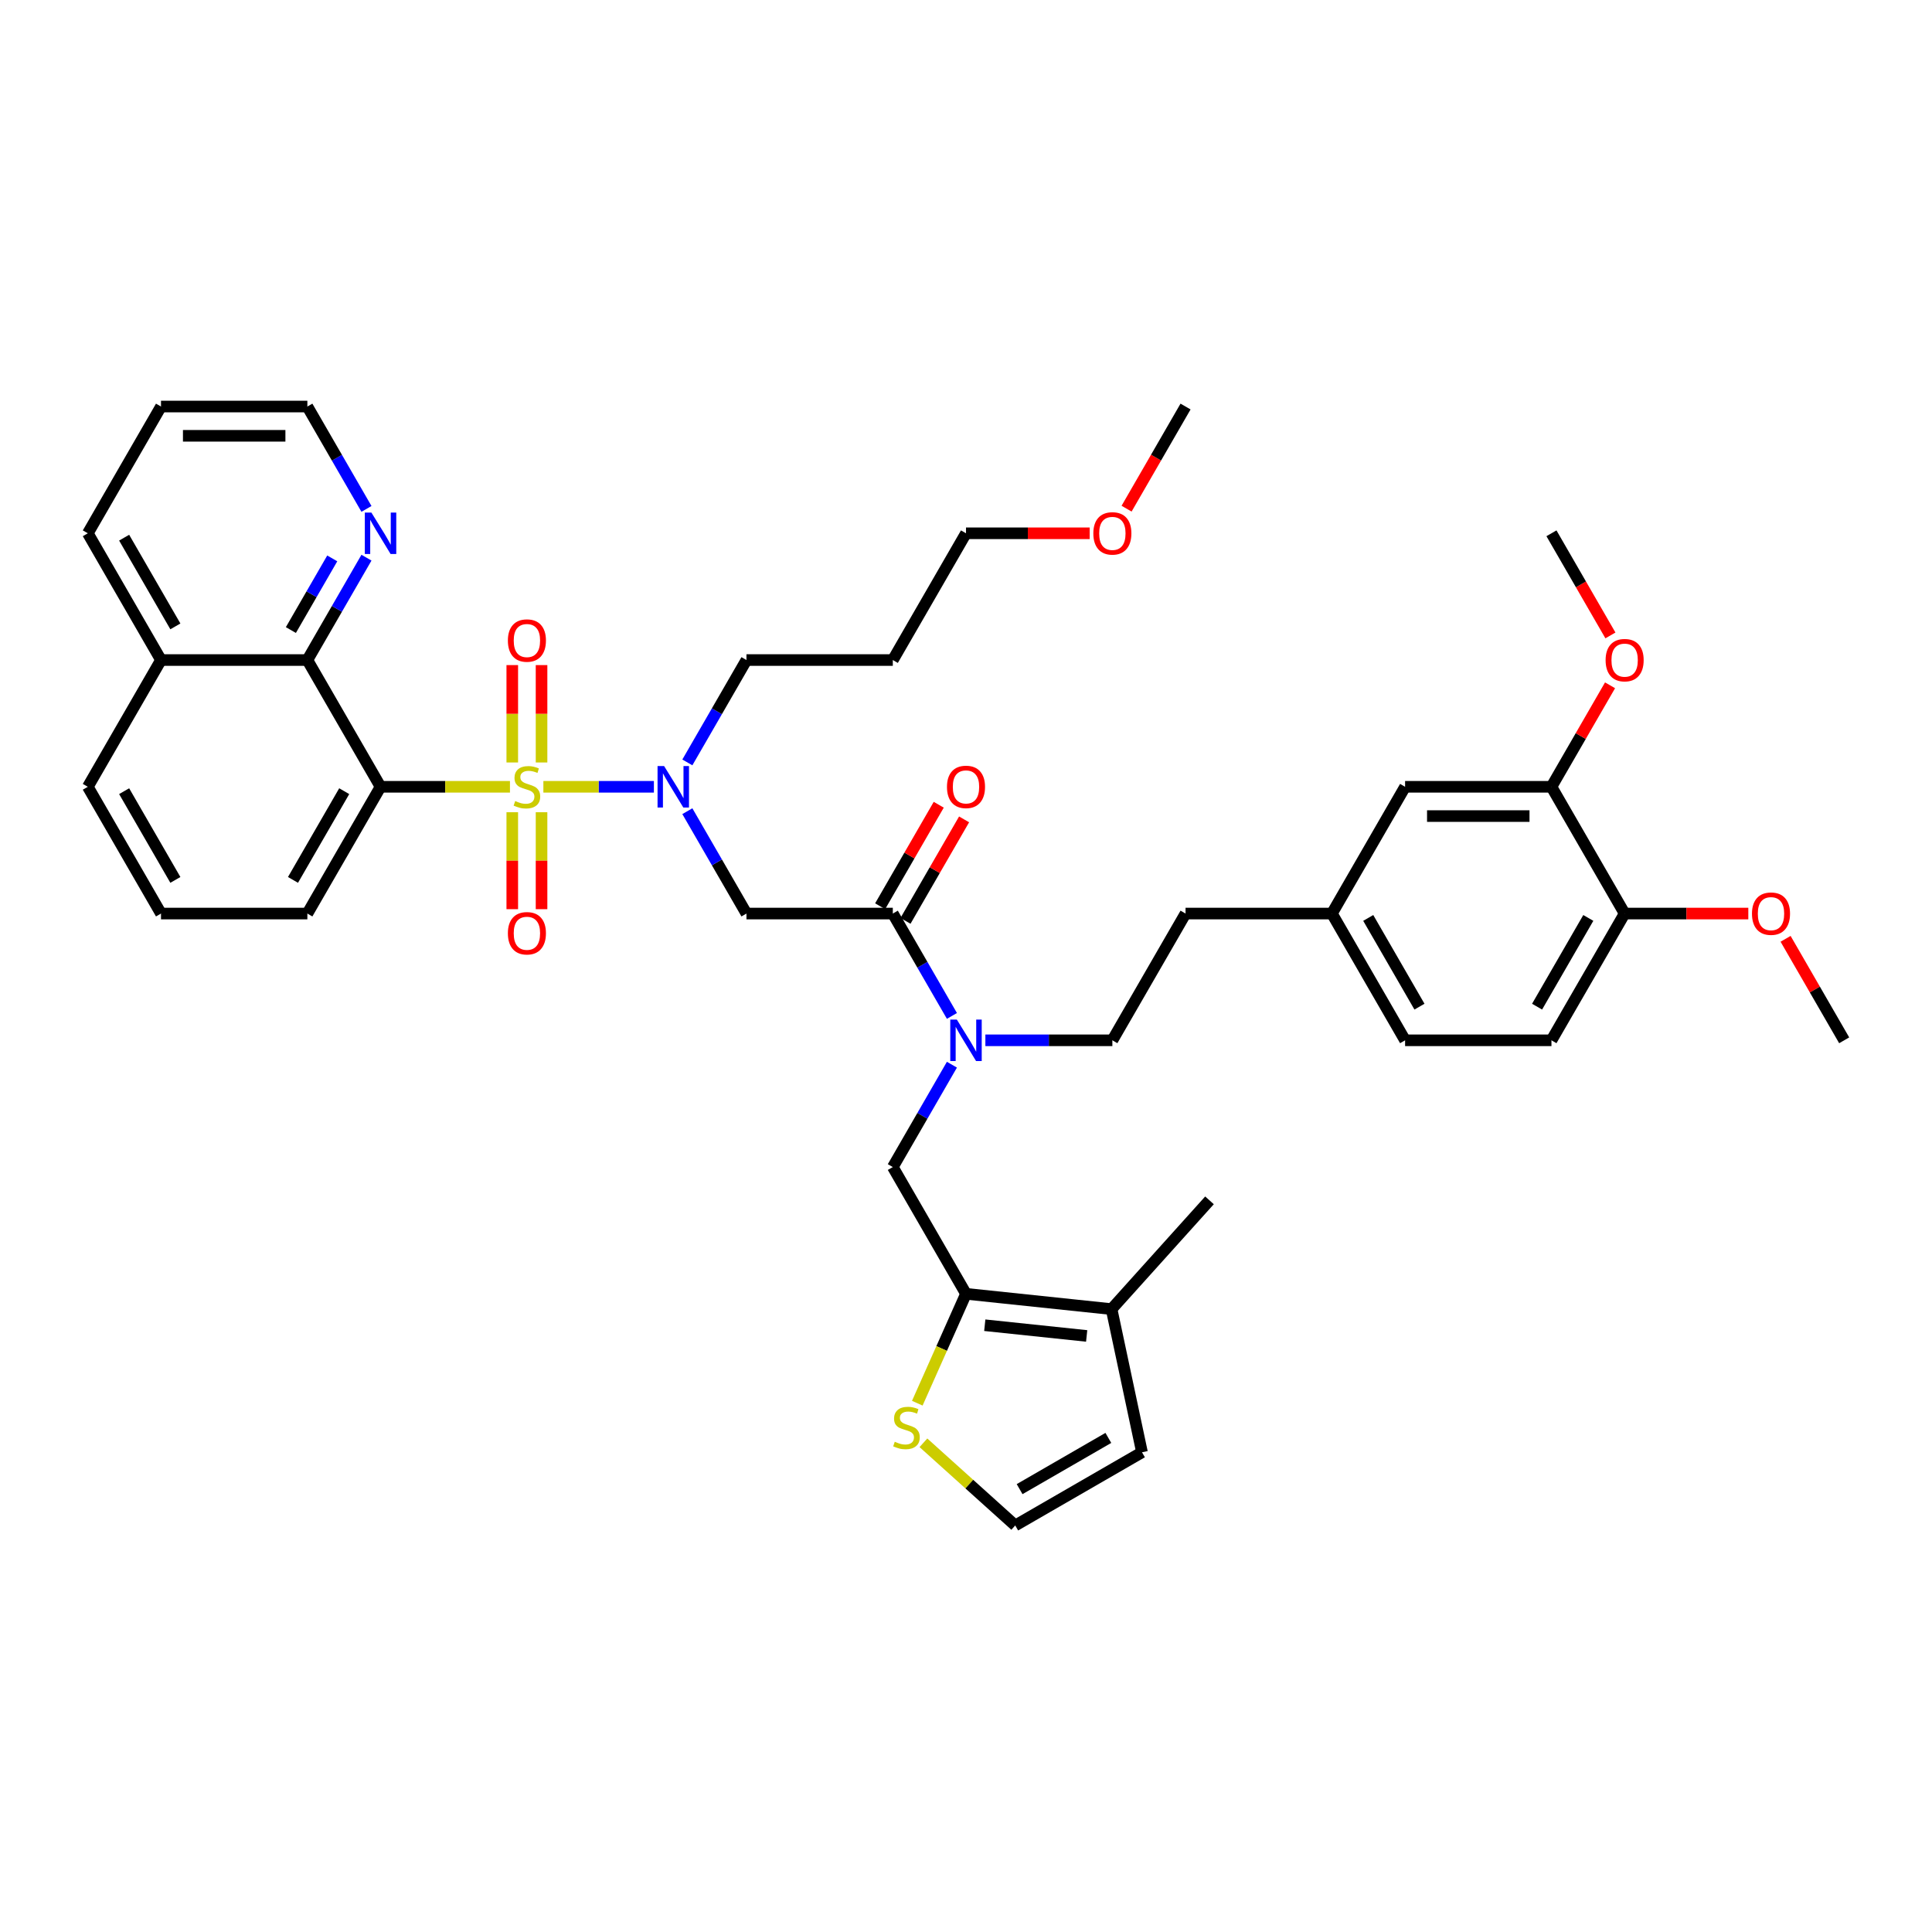 <?xml version='1.0' encoding='iso-8859-1'?>
<svg version='1.1' baseProfile='full'
              xmlns='http://www.w3.org/2000/svg'
                      xmlns:rdkit='http://www.rdkit.org/xml'
                      xmlns:xlink='http://www.w3.org/1999/xlink'
                  xml:space='preserve'
width='1000px' height='1000px' viewBox='0 0 1000 1000'>
<!-- END OF HEADER -->
<rect style='opacity:1.0;fill:#FFFFFF;stroke:none' width='1000' height='1000' x='0' y='0'> </rect>
<path class='bond-0' d='M 196.97,407.246 L 159.091,341.638' style='fill:none;fill-rule:evenodd;stroke:#000000;stroke-width:6px;stroke-linecap:butt;stroke-linejoin:miter;stroke-opacity:1' />
<path class='bond-1' d='M 196.97,407.246 L 159.091,472.854' style='fill:none;fill-rule:evenodd;stroke:#000000;stroke-width:6px;stroke-linecap:butt;stroke-linejoin:miter;stroke-opacity:1' />
<path class='bond-1' d='M 178.166,409.512 L 151.651,455.437' style='fill:none;fill-rule:evenodd;stroke:#000000;stroke-width:6px;stroke-linecap:butt;stroke-linejoin:miter;stroke-opacity:1' />
<path class='bond-2' d='M 196.97,407.246 L 230.462,407.246' style='fill:none;fill-rule:evenodd;stroke:#000000;stroke-width:6px;stroke-linecap:butt;stroke-linejoin:miter;stroke-opacity:1' />
<path class='bond-2' d='M 230.462,407.246 L 263.955,407.246' style='fill:none;fill-rule:evenodd;stroke:#CCCC00;stroke-width:6px;stroke-linecap:butt;stroke-linejoin:miter;stroke-opacity:1' />
<path class='bond-3' d='M 492.713,551.083 L 477.417,577.577' style='fill:none;fill-rule:evenodd;stroke:#0000FF;stroke-width:6px;stroke-linecap:butt;stroke-linejoin:miter;stroke-opacity:1' />
<path class='bond-3' d='M 477.417,577.577 L 462.121,604.07' style='fill:none;fill-rule:evenodd;stroke:#000000;stroke-width:6px;stroke-linecap:butt;stroke-linejoin:miter;stroke-opacity:1' />
<path class='bond-4' d='M 510.03,538.462 L 542.894,538.462' style='fill:none;fill-rule:evenodd;stroke:#0000FF;stroke-width:6px;stroke-linecap:butt;stroke-linejoin:miter;stroke-opacity:1' />
<path class='bond-4' d='M 542.894,538.462 L 575.758,538.462' style='fill:none;fill-rule:evenodd;stroke:#000000;stroke-width:6px;stroke-linecap:butt;stroke-linejoin:miter;stroke-opacity:1' />
<path class='bond-5' d='M 492.713,525.841 L 477.417,499.348' style='fill:none;fill-rule:evenodd;stroke:#0000FF;stroke-width:6px;stroke-linecap:butt;stroke-linejoin:miter;stroke-opacity:1' />
<path class='bond-5' d='M 477.417,499.348 L 462.121,472.854' style='fill:none;fill-rule:evenodd;stroke:#000000;stroke-width:6px;stroke-linecap:butt;stroke-linejoin:miter;stroke-opacity:1' />
<path class='bond-6' d='M 468.682,476.642 L 483.847,450.376' style='fill:none;fill-rule:evenodd;stroke:#000000;stroke-width:6px;stroke-linecap:butt;stroke-linejoin:miter;stroke-opacity:1' />
<path class='bond-6' d='M 483.847,450.376 L 499.012,424.11' style='fill:none;fill-rule:evenodd;stroke:#FF0000;stroke-width:6px;stroke-linecap:butt;stroke-linejoin:miter;stroke-opacity:1' />
<path class='bond-6' d='M 455.56,469.066 L 470.725,442.8' style='fill:none;fill-rule:evenodd;stroke:#000000;stroke-width:6px;stroke-linecap:butt;stroke-linejoin:miter;stroke-opacity:1' />
<path class='bond-6' d='M 470.725,442.8 L 485.89,416.534' style='fill:none;fill-rule:evenodd;stroke:#FF0000;stroke-width:6px;stroke-linecap:butt;stroke-linejoin:miter;stroke-opacity:1' />
<path class='bond-7' d='M 462.121,472.854 L 386.364,472.854' style='fill:none;fill-rule:evenodd;stroke:#000000;stroke-width:6px;stroke-linecap:butt;stroke-linejoin:miter;stroke-opacity:1' />
<path class='bond-8' d='M 386.364,472.854 L 371.068,446.361' style='fill:none;fill-rule:evenodd;stroke:#000000;stroke-width:6px;stroke-linecap:butt;stroke-linejoin:miter;stroke-opacity:1' />
<path class='bond-8' d='M 371.068,446.361 L 355.772,419.867' style='fill:none;fill-rule:evenodd;stroke:#0000FF;stroke-width:6px;stroke-linecap:butt;stroke-linejoin:miter;stroke-opacity:1' />
<path class='bond-9' d='M 338.455,407.246 L 309.852,407.246' style='fill:none;fill-rule:evenodd;stroke:#0000FF;stroke-width:6px;stroke-linecap:butt;stroke-linejoin:miter;stroke-opacity:1' />
<path class='bond-9' d='M 309.852,407.246 L 281.249,407.246' style='fill:none;fill-rule:evenodd;stroke:#CCCC00;stroke-width:6px;stroke-linecap:butt;stroke-linejoin:miter;stroke-opacity:1' />
<path class='bond-10' d='M 355.772,394.625 L 371.068,368.132' style='fill:none;fill-rule:evenodd;stroke:#0000FF;stroke-width:6px;stroke-linecap:butt;stroke-linejoin:miter;stroke-opacity:1' />
<path class='bond-10' d='M 371.068,368.132 L 386.364,341.638' style='fill:none;fill-rule:evenodd;stroke:#000000;stroke-width:6px;stroke-linecap:butt;stroke-linejoin:miter;stroke-opacity:1' />
<path class='bond-11' d='M 265.152,420.413 L 265.152,445.502' style='fill:none;fill-rule:evenodd;stroke:#CCCC00;stroke-width:6px;stroke-linecap:butt;stroke-linejoin:miter;stroke-opacity:1' />
<path class='bond-11' d='M 265.152,445.502 L 265.152,470.59' style='fill:none;fill-rule:evenodd;stroke:#FF0000;stroke-width:6px;stroke-linecap:butt;stroke-linejoin:miter;stroke-opacity:1' />
<path class='bond-11' d='M 280.303,420.413 L 280.303,445.502' style='fill:none;fill-rule:evenodd;stroke:#CCCC00;stroke-width:6px;stroke-linecap:butt;stroke-linejoin:miter;stroke-opacity:1' />
<path class='bond-11' d='M 280.303,445.502 L 280.303,470.59' style='fill:none;fill-rule:evenodd;stroke:#FF0000;stroke-width:6px;stroke-linecap:butt;stroke-linejoin:miter;stroke-opacity:1' />
<path class='bond-12' d='M 280.303,394.655 L 280.303,369.452' style='fill:none;fill-rule:evenodd;stroke:#CCCC00;stroke-width:6px;stroke-linecap:butt;stroke-linejoin:miter;stroke-opacity:1' />
<path class='bond-12' d='M 280.303,369.452 L 280.303,344.25' style='fill:none;fill-rule:evenodd;stroke:#FF0000;stroke-width:6px;stroke-linecap:butt;stroke-linejoin:miter;stroke-opacity:1' />
<path class='bond-12' d='M 265.152,394.655 L 265.152,369.452' style='fill:none;fill-rule:evenodd;stroke:#CCCC00;stroke-width:6px;stroke-linecap:butt;stroke-linejoin:miter;stroke-opacity:1' />
<path class='bond-12' d='M 265.152,369.452 L 265.152,344.25' style='fill:none;fill-rule:evenodd;stroke:#FF0000;stroke-width:6px;stroke-linecap:butt;stroke-linejoin:miter;stroke-opacity:1' />
<path class='bond-13' d='M 159.091,341.638 L 174.387,315.145' style='fill:none;fill-rule:evenodd;stroke:#000000;stroke-width:6px;stroke-linecap:butt;stroke-linejoin:miter;stroke-opacity:1' />
<path class='bond-13' d='M 174.387,315.145 L 189.683,288.651' style='fill:none;fill-rule:evenodd;stroke:#0000FF;stroke-width:6px;stroke-linecap:butt;stroke-linejoin:miter;stroke-opacity:1' />
<path class='bond-13' d='M 150.558,326.114 L 161.265,307.569' style='fill:none;fill-rule:evenodd;stroke:#000000;stroke-width:6px;stroke-linecap:butt;stroke-linejoin:miter;stroke-opacity:1' />
<path class='bond-13' d='M 161.265,307.569 L 171.972,289.024' style='fill:none;fill-rule:evenodd;stroke:#0000FF;stroke-width:6px;stroke-linecap:butt;stroke-linejoin:miter;stroke-opacity:1' />
<path class='bond-14' d='M 159.091,341.638 L 83.333,341.638' style='fill:none;fill-rule:evenodd;stroke:#000000;stroke-width:6px;stroke-linecap:butt;stroke-linejoin:miter;stroke-opacity:1' />
<path class='bond-15' d='M 189.683,263.409 L 174.387,236.916' style='fill:none;fill-rule:evenodd;stroke:#0000FF;stroke-width:6px;stroke-linecap:butt;stroke-linejoin:miter;stroke-opacity:1' />
<path class='bond-15' d='M 174.387,236.916 L 159.091,210.422' style='fill:none;fill-rule:evenodd;stroke:#000000;stroke-width:6px;stroke-linecap:butt;stroke-linejoin:miter;stroke-opacity:1' />
<path class='bond-16' d='M 83.333,341.638 L 45.455,276.03' style='fill:none;fill-rule:evenodd;stroke:#000000;stroke-width:6px;stroke-linecap:butt;stroke-linejoin:miter;stroke-opacity:1' />
<path class='bond-16' d='M 90.773,324.221 L 64.258,278.296' style='fill:none;fill-rule:evenodd;stroke:#000000;stroke-width:6px;stroke-linecap:butt;stroke-linejoin:miter;stroke-opacity:1' />
<path class='bond-17' d='M 83.333,341.638 L 45.455,407.246' style='fill:none;fill-rule:evenodd;stroke:#000000;stroke-width:6px;stroke-linecap:butt;stroke-linejoin:miter;stroke-opacity:1' />
<path class='bond-18' d='M 462.121,341.638 L 386.364,341.638' style='fill:none;fill-rule:evenodd;stroke:#000000;stroke-width:6px;stroke-linecap:butt;stroke-linejoin:miter;stroke-opacity:1' />
<path class='bond-19' d='M 462.121,341.638 L 500,276.03' style='fill:none;fill-rule:evenodd;stroke:#000000;stroke-width:6px;stroke-linecap:butt;stroke-linejoin:miter;stroke-opacity:1' />
<path class='bond-20' d='M 564.015,276.03 L 532.008,276.03' style='fill:none;fill-rule:evenodd;stroke:#FF0000;stroke-width:6px;stroke-linecap:butt;stroke-linejoin:miter;stroke-opacity:1' />
<path class='bond-20' d='M 532.008,276.03 L 500,276.03' style='fill:none;fill-rule:evenodd;stroke:#000000;stroke-width:6px;stroke-linecap:butt;stroke-linejoin:miter;stroke-opacity:1' />
<path class='bond-21' d='M 583.114,263.288 L 598.375,236.855' style='fill:none;fill-rule:evenodd;stroke:#FF0000;stroke-width:6px;stroke-linecap:butt;stroke-linejoin:miter;stroke-opacity:1' />
<path class='bond-21' d='M 598.375,236.855 L 613.636,210.422' style='fill:none;fill-rule:evenodd;stroke:#000000;stroke-width:6px;stroke-linecap:butt;stroke-linejoin:miter;stroke-opacity:1' />
<path class='bond-22' d='M 462.121,604.07 L 500,669.678' style='fill:none;fill-rule:evenodd;stroke:#000000;stroke-width:6px;stroke-linecap:butt;stroke-linejoin:miter;stroke-opacity:1' />
<path class='bond-23' d='M 575.758,538.462 L 613.636,472.854' style='fill:none;fill-rule:evenodd;stroke:#000000;stroke-width:6px;stroke-linecap:butt;stroke-linejoin:miter;stroke-opacity:1' />
<path class='bond-24' d='M 500,669.678 L 575.343,677.597' style='fill:none;fill-rule:evenodd;stroke:#000000;stroke-width:6px;stroke-linecap:butt;stroke-linejoin:miter;stroke-opacity:1' />
<path class='bond-24' d='M 509.718,685.934 L 562.457,691.478' style='fill:none;fill-rule:evenodd;stroke:#000000;stroke-width:6px;stroke-linecap:butt;stroke-linejoin:miter;stroke-opacity:1' />
<path class='bond-25' d='M 500,669.678 L 487.396,697.987' style='fill:none;fill-rule:evenodd;stroke:#000000;stroke-width:6px;stroke-linecap:butt;stroke-linejoin:miter;stroke-opacity:1' />
<path class='bond-25' d='M 487.396,697.987 L 474.792,726.295' style='fill:none;fill-rule:evenodd;stroke:#CCCC00;stroke-width:6px;stroke-linecap:butt;stroke-linejoin:miter;stroke-opacity:1' />
<path class='bond-26' d='M 575.343,677.597 L 591.093,751.699' style='fill:none;fill-rule:evenodd;stroke:#000000;stroke-width:6px;stroke-linecap:butt;stroke-linejoin:miter;stroke-opacity:1' />
<path class='bond-27' d='M 575.343,677.597 L 626.034,621.298' style='fill:none;fill-rule:evenodd;stroke:#000000;stroke-width:6px;stroke-linecap:butt;stroke-linejoin:miter;stroke-opacity:1' />
<path class='bond-28' d='M 477.959,746.785 L 501.722,768.181' style='fill:none;fill-rule:evenodd;stroke:#CCCC00;stroke-width:6px;stroke-linecap:butt;stroke-linejoin:miter;stroke-opacity:1' />
<path class='bond-28' d='M 501.722,768.181 L 525.485,789.578' style='fill:none;fill-rule:evenodd;stroke:#000000;stroke-width:6px;stroke-linecap:butt;stroke-linejoin:miter;stroke-opacity:1' />
<path class='bond-29' d='M 803.03,407.246 L 727.273,407.246' style='fill:none;fill-rule:evenodd;stroke:#000000;stroke-width:6px;stroke-linecap:butt;stroke-linejoin:miter;stroke-opacity:1' />
<path class='bond-29' d='M 791.667,422.398 L 738.636,422.398' style='fill:none;fill-rule:evenodd;stroke:#000000;stroke-width:6px;stroke-linecap:butt;stroke-linejoin:miter;stroke-opacity:1' />
<path class='bond-30' d='M 803.03,407.246 L 818.195,380.98' style='fill:none;fill-rule:evenodd;stroke:#000000;stroke-width:6px;stroke-linecap:butt;stroke-linejoin:miter;stroke-opacity:1' />
<path class='bond-30' d='M 818.195,380.98 L 833.36,354.714' style='fill:none;fill-rule:evenodd;stroke:#FF0000;stroke-width:6px;stroke-linecap:butt;stroke-linejoin:miter;stroke-opacity:1' />
<path class='bond-31' d='M 803.03,407.246 L 840.909,472.854' style='fill:none;fill-rule:evenodd;stroke:#000000;stroke-width:6px;stroke-linecap:butt;stroke-linejoin:miter;stroke-opacity:1' />
<path class='bond-32' d='M 525.485,789.578 L 591.093,751.699' style='fill:none;fill-rule:evenodd;stroke:#000000;stroke-width:6px;stroke-linecap:butt;stroke-linejoin:miter;stroke-opacity:1' />
<path class='bond-32' d='M 527.751,770.774 L 573.676,744.259' style='fill:none;fill-rule:evenodd;stroke:#000000;stroke-width:6px;stroke-linecap:butt;stroke-linejoin:miter;stroke-opacity:1' />
<path class='bond-33' d='M 840.909,472.854 L 803.03,538.462' style='fill:none;fill-rule:evenodd;stroke:#000000;stroke-width:6px;stroke-linecap:butt;stroke-linejoin:miter;stroke-opacity:1' />
<path class='bond-33' d='M 822.106,475.12 L 795.591,521.045' style='fill:none;fill-rule:evenodd;stroke:#000000;stroke-width:6px;stroke-linecap:butt;stroke-linejoin:miter;stroke-opacity:1' />
<path class='bond-34' d='M 840.909,472.854 L 872.917,472.854' style='fill:none;fill-rule:evenodd;stroke:#000000;stroke-width:6px;stroke-linecap:butt;stroke-linejoin:miter;stroke-opacity:1' />
<path class='bond-34' d='M 872.917,472.854 L 904.924,472.854' style='fill:none;fill-rule:evenodd;stroke:#FF0000;stroke-width:6px;stroke-linecap:butt;stroke-linejoin:miter;stroke-opacity:1' />
<path class='bond-35' d='M 727.273,407.246 L 689.394,472.854' style='fill:none;fill-rule:evenodd;stroke:#000000;stroke-width:6px;stroke-linecap:butt;stroke-linejoin:miter;stroke-opacity:1' />
<path class='bond-36' d='M 803.03,538.462 L 727.273,538.462' style='fill:none;fill-rule:evenodd;stroke:#000000;stroke-width:6px;stroke-linecap:butt;stroke-linejoin:miter;stroke-opacity:1' />
<path class='bond-37' d='M 689.394,472.854 L 613.636,472.854' style='fill:none;fill-rule:evenodd;stroke:#000000;stroke-width:6px;stroke-linecap:butt;stroke-linejoin:miter;stroke-opacity:1' />
<path class='bond-38' d='M 689.394,472.854 L 727.273,538.462' style='fill:none;fill-rule:evenodd;stroke:#000000;stroke-width:6px;stroke-linecap:butt;stroke-linejoin:miter;stroke-opacity:1' />
<path class='bond-38' d='M 708.197,475.12 L 734.713,521.045' style='fill:none;fill-rule:evenodd;stroke:#000000;stroke-width:6px;stroke-linecap:butt;stroke-linejoin:miter;stroke-opacity:1' />
<path class='bond-39' d='M 833.552,328.896 L 818.291,302.463' style='fill:none;fill-rule:evenodd;stroke:#FF0000;stroke-width:6px;stroke-linecap:butt;stroke-linejoin:miter;stroke-opacity:1' />
<path class='bond-39' d='M 818.291,302.463 L 803.03,276.03' style='fill:none;fill-rule:evenodd;stroke:#000000;stroke-width:6px;stroke-linecap:butt;stroke-linejoin:miter;stroke-opacity:1' />
<path class='bond-40' d='M 924.216,485.93 L 939.381,512.196' style='fill:none;fill-rule:evenodd;stroke:#FF0000;stroke-width:6px;stroke-linecap:butt;stroke-linejoin:miter;stroke-opacity:1' />
<path class='bond-40' d='M 939.381,512.196 L 954.545,538.462' style='fill:none;fill-rule:evenodd;stroke:#000000;stroke-width:6px;stroke-linecap:butt;stroke-linejoin:miter;stroke-opacity:1' />
<path class='bond-41' d='M 159.091,472.854 L 83.333,472.854' style='fill:none;fill-rule:evenodd;stroke:#000000;stroke-width:6px;stroke-linecap:butt;stroke-linejoin:miter;stroke-opacity:1' />
<path class='bond-42' d='M 83.333,472.854 L 45.455,407.246' style='fill:none;fill-rule:evenodd;stroke:#000000;stroke-width:6px;stroke-linecap:butt;stroke-linejoin:miter;stroke-opacity:1' />
<path class='bond-42' d='M 90.773,455.437 L 64.258,409.512' style='fill:none;fill-rule:evenodd;stroke:#000000;stroke-width:6px;stroke-linecap:butt;stroke-linejoin:miter;stroke-opacity:1' />
<path class='bond-43' d='M 159.091,210.422 L 83.333,210.422' style='fill:none;fill-rule:evenodd;stroke:#000000;stroke-width:6px;stroke-linecap:butt;stroke-linejoin:miter;stroke-opacity:1' />
<path class='bond-43' d='M 147.727,225.574 L 94.697,225.574' style='fill:none;fill-rule:evenodd;stroke:#000000;stroke-width:6px;stroke-linecap:butt;stroke-linejoin:miter;stroke-opacity:1' />
<path class='bond-44' d='M 45.455,276.03 L 83.333,210.422' style='fill:none;fill-rule:evenodd;stroke:#000000;stroke-width:6px;stroke-linecap:butt;stroke-linejoin:miter;stroke-opacity:1' />
<path  class='atom-1' d='M 495.258 527.735
L 502.288 539.098
Q 502.985 540.22, 504.106 542.25
Q 505.227 544.28, 505.288 544.402
L 505.288 527.735
L 508.136 527.735
L 508.136 549.189
L 505.197 549.189
L 497.652 536.765
Q 496.773 535.311, 495.833 533.644
Q 494.924 531.977, 494.652 531.462
L 494.652 549.189
L 491.864 549.189
L 491.864 527.735
L 495.258 527.735
' fill='#0000FF'/>
<path  class='atom-3' d='M 490.152 407.307
Q 490.152 402.155, 492.697 399.276
Q 495.242 396.398, 500 396.398
Q 504.758 396.398, 507.303 399.276
Q 509.848 402.155, 509.848 407.307
Q 509.848 412.519, 507.273 415.489
Q 504.697 418.428, 500 418.428
Q 495.273 418.428, 492.697 415.489
Q 490.152 412.549, 490.152 407.307
M 500 416.004
Q 503.273 416.004, 505.03 413.822
Q 506.818 411.61, 506.818 407.307
Q 506.818 403.095, 505.03 400.973
Q 503.273 398.822, 500 398.822
Q 496.727 398.822, 494.939 400.943
Q 493.182 403.064, 493.182 407.307
Q 493.182 411.64, 494.939 413.822
Q 496.727 416.004, 500 416.004
' fill='#FF0000'/>
<path  class='atom-5' d='M 343.742 396.519
L 350.773 407.883
Q 351.47 409.004, 352.591 411.034
Q 353.712 413.064, 353.773 413.186
L 353.773 396.519
L 356.621 396.519
L 356.621 417.973
L 353.682 417.973
L 346.136 405.549
Q 345.258 404.095, 344.318 402.428
Q 343.409 400.761, 343.136 400.246
L 343.136 417.973
L 340.348 417.973
L 340.348 396.519
L 343.742 396.519
' fill='#0000FF'/>
<path  class='atom-6' d='M 266.667 414.61
Q 266.909 414.701, 267.909 415.125
Q 268.909 415.549, 270 415.822
Q 271.121 416.064, 272.212 416.064
Q 274.242 416.064, 275.424 415.095
Q 276.606 414.095, 276.606 412.367
Q 276.606 411.186, 276 410.458
Q 275.424 409.731, 274.515 409.337
Q 273.606 408.943, 272.091 408.489
Q 270.182 407.913, 269.03 407.367
Q 267.909 406.822, 267.091 405.67
Q 266.303 404.519, 266.303 402.579
Q 266.303 399.883, 268.121 398.216
Q 269.97 396.549, 273.606 396.549
Q 276.091 396.549, 278.909 397.731
L 278.212 400.064
Q 275.636 399.004, 273.697 399.004
Q 271.606 399.004, 270.455 399.883
Q 269.303 400.731, 269.333 402.216
Q 269.333 403.367, 269.909 404.064
Q 270.515 404.761, 271.364 405.155
Q 272.242 405.549, 273.697 406.004
Q 275.636 406.61, 276.788 407.216
Q 277.939 407.822, 278.758 409.064
Q 279.606 410.276, 279.606 412.367
Q 279.606 415.337, 277.606 416.943
Q 275.636 418.519, 272.333 418.519
Q 270.424 418.519, 268.97 418.095
Q 267.545 417.701, 265.848 417.004
L 266.667 414.61
' fill='#CCCC00'/>
<path  class='atom-7' d='M 262.879 483.064
Q 262.879 477.913, 265.424 475.034
Q 267.97 472.155, 272.727 472.155
Q 277.485 472.155, 280.03 475.034
Q 282.576 477.913, 282.576 483.064
Q 282.576 488.276, 280 491.246
Q 277.424 494.186, 272.727 494.186
Q 268 494.186, 265.424 491.246
Q 262.879 488.307, 262.879 483.064
M 272.727 491.761
Q 276 491.761, 277.758 489.579
Q 279.545 487.367, 279.545 483.064
Q 279.545 478.852, 277.758 476.731
Q 276 474.579, 272.727 474.579
Q 269.455 474.579, 267.667 476.701
Q 265.909 478.822, 265.909 483.064
Q 265.909 487.398, 267.667 489.579
Q 269.455 491.761, 272.727 491.761
' fill='#FF0000'/>
<path  class='atom-8' d='M 262.879 331.549
Q 262.879 326.398, 265.424 323.519
Q 267.97 320.64, 272.727 320.64
Q 277.485 320.64, 280.03 323.519
Q 282.576 326.398, 282.576 331.549
Q 282.576 336.761, 280 339.731
Q 277.424 342.67, 272.727 342.67
Q 268 342.67, 265.424 339.731
Q 262.879 336.792, 262.879 331.549
M 272.727 340.246
Q 276 340.246, 277.758 338.064
Q 279.545 335.852, 279.545 331.549
Q 279.545 327.337, 277.758 325.216
Q 276 323.064, 272.727 323.064
Q 269.455 323.064, 267.667 325.186
Q 265.909 327.307, 265.909 331.549
Q 265.909 335.883, 267.667 338.064
Q 269.455 340.246, 272.727 340.246
' fill='#FF0000'/>
<path  class='atom-10' d='M 192.227 265.303
L 199.258 276.667
Q 199.955 277.788, 201.076 279.818
Q 202.197 281.848, 202.258 281.97
L 202.258 265.303
L 205.106 265.303
L 205.106 286.757
L 202.167 286.757
L 194.621 274.333
Q 193.742 272.879, 192.803 271.212
Q 191.894 269.545, 191.621 269.03
L 191.621 286.757
L 188.833 286.757
L 188.833 265.303
L 192.227 265.303
' fill='#0000FF'/>
<path  class='atom-13' d='M 565.909 276.091
Q 565.909 270.939, 568.455 268.06
Q 571 265.182, 575.758 265.182
Q 580.515 265.182, 583.061 268.06
Q 585.606 270.939, 585.606 276.091
Q 585.606 281.303, 583.03 284.273
Q 580.455 287.212, 575.758 287.212
Q 571.03 287.212, 568.455 284.273
Q 565.909 281.333, 565.909 276.091
M 575.758 284.788
Q 579.03 284.788, 580.788 282.606
Q 582.576 280.394, 582.576 276.091
Q 582.576 271.879, 580.788 269.757
Q 579.03 267.606, 575.758 267.606
Q 572.485 267.606, 570.697 269.727
Q 568.939 271.848, 568.939 276.091
Q 568.939 280.424, 570.697 282.606
Q 572.485 284.788, 575.758 284.788
' fill='#FF0000'/>
<path  class='atom-18' d='M 463.126 746.25
Q 463.368 746.341, 464.368 746.765
Q 465.368 747.189, 466.459 747.462
Q 467.581 747.704, 468.671 747.704
Q 470.702 747.704, 471.884 746.735
Q 473.065 745.735, 473.065 744.007
Q 473.065 742.825, 472.459 742.098
Q 471.884 741.371, 470.974 740.977
Q 470.065 740.583, 468.55 740.129
Q 466.641 739.553, 465.49 739.007
Q 464.368 738.462, 463.55 737.31
Q 462.762 736.159, 462.762 734.219
Q 462.762 731.522, 464.581 729.856
Q 466.429 728.189, 470.065 728.189
Q 472.55 728.189, 475.368 729.371
L 474.671 731.704
Q 472.096 730.644, 470.156 730.644
Q 468.065 730.644, 466.914 731.522
Q 465.762 732.371, 465.793 733.856
Q 465.793 735.007, 466.368 735.704
Q 466.974 736.401, 467.823 736.795
Q 468.702 737.189, 470.156 737.644
Q 472.096 738.25, 473.247 738.856
Q 474.399 739.462, 475.217 740.704
Q 476.065 741.916, 476.065 744.007
Q 476.065 746.977, 474.065 748.583
Q 472.096 750.159, 468.793 750.159
Q 466.884 750.159, 465.429 749.735
Q 464.005 749.341, 462.308 748.644
L 463.126 746.25
' fill='#CCCC00'/>
<path  class='atom-27' d='M 831.061 341.699
Q 831.061 336.547, 833.606 333.668
Q 836.152 330.79, 840.909 330.79
Q 845.667 330.79, 848.212 333.668
Q 850.758 336.547, 850.758 341.699
Q 850.758 346.911, 848.182 349.881
Q 845.606 352.82, 840.909 352.82
Q 836.182 352.82, 833.606 349.881
Q 831.061 346.941, 831.061 341.699
M 840.909 350.396
Q 844.182 350.396, 845.939 348.214
Q 847.727 346.002, 847.727 341.699
Q 847.727 337.487, 845.939 335.365
Q 844.182 333.214, 840.909 333.214
Q 837.636 333.214, 835.848 335.335
Q 834.091 337.456, 834.091 341.699
Q 834.091 346.032, 835.848 348.214
Q 837.636 350.396, 840.909 350.396
' fill='#FF0000'/>
<path  class='atom-28' d='M 906.818 472.915
Q 906.818 467.763, 909.364 464.884
Q 911.909 462.006, 916.667 462.006
Q 921.424 462.006, 923.97 464.884
Q 926.515 467.763, 926.515 472.915
Q 926.515 478.127, 923.939 481.097
Q 921.364 484.036, 916.667 484.036
Q 911.939 484.036, 909.364 481.097
Q 906.818 478.157, 906.818 472.915
M 916.667 481.612
Q 919.939 481.612, 921.697 479.43
Q 923.485 477.218, 923.485 472.915
Q 923.485 468.703, 921.697 466.581
Q 919.939 464.43, 916.667 464.43
Q 913.394 464.43, 911.606 466.551
Q 909.848 468.672, 909.848 472.915
Q 909.848 477.248, 911.606 479.43
Q 913.394 481.612, 916.667 481.612
' fill='#FF0000'/>
</svg>
